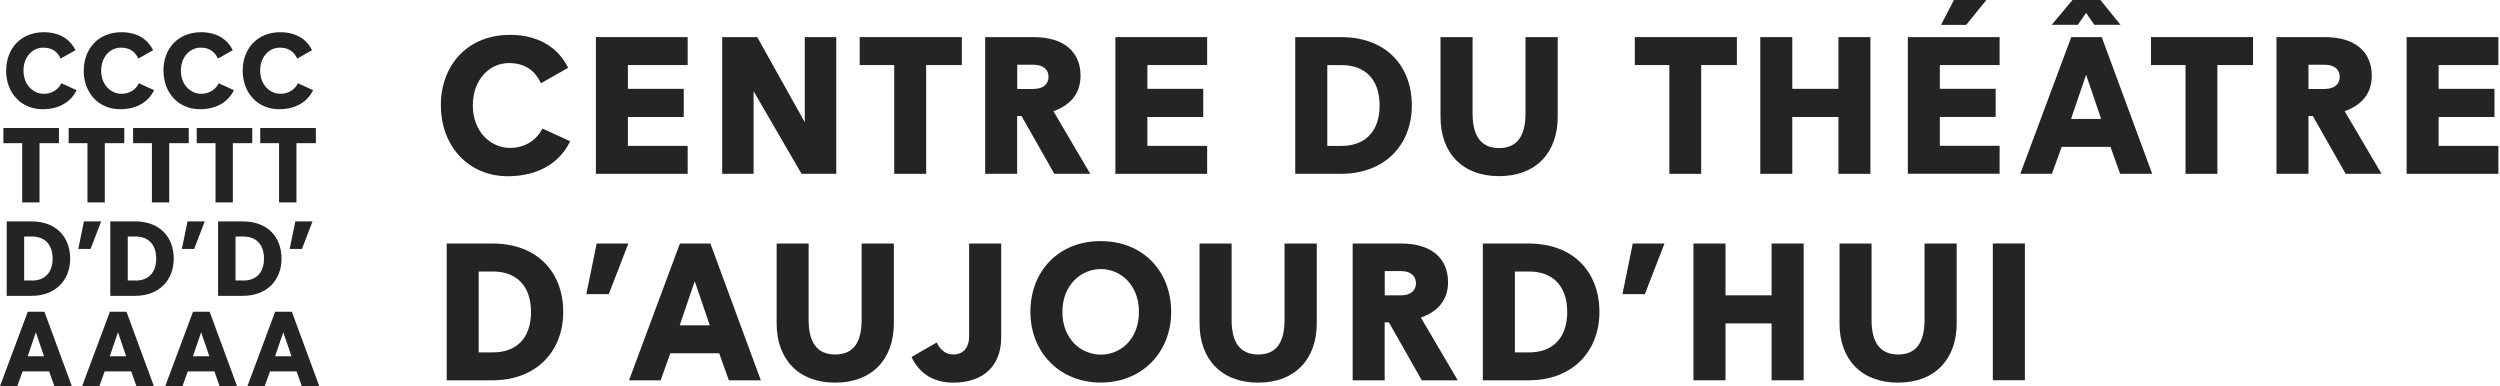 <?xml version="1.0" encoding="UTF-8"?>
<svg xmlns="http://www.w3.org/2000/svg" width="259" height="40" viewBox="0 0 259 40" fill="none">
  <path d="M45.67 10.926C45.67 6.722 48.462 3.611 52.829 3.611C55.683 3.611 57.789 4.843 58.857 7.026L56.042 8.625C55.434 7.354 54.451 6.535 52.72 6.535C50.715 6.535 48.984 8.235 48.984 10.926C48.984 13.616 50.817 15.324 52.829 15.324C54.412 15.324 55.582 14.513 56.19 13.32L59.068 14.63C58.038 16.798 55.831 18.257 52.618 18.257C48.493 18.257 45.677 15.098 45.677 10.926" fill="#242424"></path>
  <path d="M61.735 3.845H71.242V6.738H65.049V9.203H70.836V12.12H65.049V15.114H71.242V18.008H61.735V3.845Z" fill="#242424"></path>
  <path d="M74.821 3.845H78.448L83.376 12.665V3.845H86.636V18.008H83.041L78.073 9.452V18.008H74.821V3.845Z" fill="#242424"></path>
  <path d="M92.641 6.738H89.062V3.845H99.645V6.738H95.948V18.008H92.641V6.738Z" fill="#242424"></path>
  <path d="M102.07 3.845H107.108C110.244 3.845 111.944 5.405 111.944 7.83C111.944 9.717 110.891 10.887 109.136 11.519L112.95 18.008H109.23L105.829 12.018H105.377V18.008H102.063V3.845H102.07ZM107.085 9.211C108.052 9.211 108.629 8.727 108.629 7.955C108.629 7.183 108.037 6.707 107.085 6.707H105.385V9.218H107.085V9.211Z" fill="#242424"></path>
  <path d="M115.554 3.845H125.061V6.738H118.869V9.203H124.656V12.12H118.869V15.114H125.061V18.008H115.554V3.845Z" fill="#242424"></path>
  <path d="M134.186 3.845H138.92C143.638 3.845 146.266 6.863 146.266 10.926C146.266 14.989 143.49 18.008 138.92 18.008H134.186V3.845ZM138.998 15.114C141.298 15.114 142.928 13.742 142.928 10.926C142.928 8.111 141.306 6.746 138.998 6.746H137.508V15.122H138.998V15.114Z" fill="#242424"></path>
  <path d="M149.237 12.096V3.845H152.559V11.753C152.559 14.1 153.448 15.34 155.304 15.34C157.161 15.34 158.042 14.108 158.042 11.753V3.845H161.38V12.096C161.38 15.855 159.095 18.249 155.304 18.249C151.514 18.249 149.237 15.863 149.237 12.096Z" fill="#242424"></path>
  <path d="M172.945 6.738H169.366V3.845H179.941V6.738H176.244V18.008H172.945V6.738Z" fill="#242424"></path>
  <path d="M182.366 3.845H185.681V9.203H190.462V3.845H193.776V18.008H190.462V12.12H185.681V18.008H182.366V3.845Z" fill="#242424"></path>
  <path d="M197.652 3.845H207.159V6.738H200.966V9.203H206.753V12.111H200.966V15.106H207.159V18H197.652V3.845ZM202.425 0H205.786L203.704 2.574H201.091L202.425 0Z" fill="#242424"></path>
  <path d="M214.583 3.845H217.741L222.967 18.007H219.644L218.646 15.215H213.593L212.579 18.007H209.303L214.583 3.845ZM214.708 0H217.601L219.683 2.566H216.969L216.119 1.334L215.269 2.566H212.563L214.708 0ZM217.679 12.322L216.119 7.744L214.56 12.322H217.679Z" fill="#242424"></path>
  <path d="M226.421 6.738H222.842V3.845H233.417V6.738H229.72V18.008H226.421V6.738Z" fill="#242424"></path>
  <path d="M235.843 3.845H240.881C244.016 3.845 245.716 5.405 245.716 7.83C245.716 9.717 244.663 10.887 242.908 11.519L246.73 18.008H243.01L239.609 12.018H239.157V18.008H235.843V3.845ZM240.857 9.211C241.832 9.211 242.394 8.727 242.394 7.955C242.394 7.183 241.816 6.707 240.857 6.707H239.157V9.218H240.857V9.211Z" fill="#242424"></path>
  <path d="M249.326 3.845H258.833V6.738H252.641V9.203H258.428V12.12H252.641V15.114H258.833V18.008H249.326V3.845Z" fill="#242424"></path>
  <path d="M46.278 25.229H51.011C55.722 25.229 58.35 28.247 58.35 32.318C58.35 36.389 55.574 39.4 51.011 39.4H46.278V25.229ZM51.09 36.506C53.398 36.506 55.012 35.134 55.012 32.318C55.012 29.503 53.39 28.13 51.09 28.13H49.592V36.506H51.09Z" fill="#242424"></path>
  <path d="M61.813 25.229H65.097L63.069 30.47H60.745L61.813 25.229Z" fill="#242424"></path>
  <path d="M70.439 25.229H73.597L78.822 39.4H75.508L74.509 36.6H69.448L68.442 39.4H65.166L70.439 25.229ZM73.535 33.706L71.975 29.136L70.415 33.706H73.535Z" fill="#242424"></path>
  <path d="M80.46 33.488V25.229H83.774V33.145C83.774 35.492 84.663 36.725 86.527 36.725C88.391 36.725 89.265 35.492 89.265 33.145V25.229H92.603V33.488C92.603 37.247 90.317 39.641 86.527 39.641C82.737 39.641 80.46 37.247 80.46 33.488Z" fill="#242424"></path>
  <path d="M94.435 36.99L97.04 35.477C97.368 36.163 97.906 36.725 98.763 36.725C99.754 36.725 100.401 36.069 100.401 34.822V25.229H103.724V34.962C103.724 37.879 101.899 39.641 98.763 39.641C96.455 39.641 95.121 38.448 94.435 36.99Z" fill="#242424"></path>
  <path d="M106.749 32.31C106.749 28.138 109.619 24.979 114.033 24.979C118.447 24.979 121.333 28.138 121.333 32.31C121.333 36.482 118.338 39.633 114.033 39.633C109.728 39.633 106.749 36.443 106.749 32.31ZM117.995 32.31C117.995 29.495 116.069 27.873 114.049 27.873C112.029 27.873 110.064 29.495 110.064 32.31C110.064 35.125 111.99 36.74 114.049 36.74C116.108 36.74 117.995 35.125 117.995 32.31Z" fill="#242424"></path>
  <path d="M124.273 33.488V25.229H127.596V33.145C127.596 35.492 128.485 36.725 130.349 36.725C132.213 36.725 133.078 35.492 133.078 33.145V25.229H136.416V33.488C136.416 37.247 134.131 39.641 130.349 39.641C126.566 39.641 124.273 37.247 124.273 33.488Z" fill="#242424"></path>
  <path d="M140.136 25.229H145.174C148.317 25.229 150.017 26.789 150.017 29.222C150.017 31.102 148.956 32.279 147.202 32.903L151.023 39.4H147.295L143.895 33.402H143.451V39.4H140.136V25.229ZM145.158 30.595C146.126 30.595 146.695 30.104 146.695 29.339C146.695 28.575 146.11 28.084 145.158 28.084H143.458V30.595H145.158Z" fill="#242424"></path>
  <path d="M153.62 25.229H158.362C163.072 25.229 165.7 28.247 165.7 32.318C165.7 36.389 162.932 39.4 158.362 39.4H153.62V25.229ZM158.44 36.506C160.748 36.506 162.363 35.134 162.363 32.318C162.363 29.503 160.74 28.13 158.44 28.13H156.942V36.506H158.44Z" fill="#242424"></path>
  <path d="M169.155 25.229H172.438L170.411 30.47H168.087L169.155 25.229Z" fill="#242424"></path>
  <path d="M175.441 25.229H178.763V30.595H183.536V25.229H186.858V39.4H183.536V33.504H178.763V39.4H175.441V25.229Z" fill="#242424"></path>
  <path d="M190.578 33.488V25.229H193.893V33.145C193.893 35.492 194.79 36.725 196.646 36.725C198.502 36.725 199.383 35.492 199.383 33.145V25.229H202.713V33.488C202.713 37.247 200.428 39.641 196.638 39.641C192.848 39.641 190.571 37.247 190.571 33.488" fill="#242424"></path>
  <path d="M209.779 25.221H206.457V39.392H209.779V25.221Z" fill="#242424"></path>
  <path d="M0.639 7.323C0.639 5.03 2.16 3.338 4.539 3.338C6.091 3.338 7.237 4.008 7.822 5.202L6.286 6.067C5.958 5.373 5.412 4.936 4.476 4.936C3.385 4.936 2.433 5.864 2.433 7.323C2.433 8.781 3.439 9.717 4.531 9.717C5.389 9.717 6.028 9.28 6.364 8.625L7.931 9.343C7.37 10.52 6.169 11.316 4.414 11.316C2.168 11.316 0.632 9.6 0.632 7.323" fill="#242424"></path>
  <path d="M8.68 7.323C8.68 5.03 10.201 3.338 12.579 3.338C14.132 3.338 15.278 4.008 15.863 5.202L14.334 6.067C14.007 5.373 13.461 4.936 12.525 4.936C11.433 4.936 10.482 5.864 10.482 7.323C10.482 8.781 11.488 9.717 12.572 9.717C13.43 9.717 14.069 9.28 14.397 8.625L15.964 9.343C15.403 10.52 14.202 11.316 12.447 11.316C10.201 11.316 8.672 9.6 8.672 7.323" fill="#242424"></path>
  <path d="M16.931 7.323C16.931 5.03 18.444 3.338 20.83 3.338C22.382 3.338 23.529 4.008 24.114 5.202L22.585 6.067C22.25 5.373 21.712 4.936 20.784 4.936C19.692 4.936 18.74 5.864 18.74 7.323C18.74 8.781 19.746 9.717 20.83 9.717C21.688 9.717 22.328 9.28 22.663 8.625L24.231 9.343C23.669 10.52 22.468 11.316 20.713 11.316C18.467 11.316 16.939 9.6 16.939 7.323" fill="#242424"></path>
  <path d="M25.143 7.323C25.143 5.03 26.664 3.338 29.042 3.338C30.594 3.338 31.741 4.008 32.326 5.202L30.797 6.067C30.462 5.373 29.924 4.936 28.988 4.936C27.896 4.936 26.952 5.864 26.952 7.323C26.952 8.781 27.958 9.717 29.042 9.717C29.9 9.717 30.54 9.28 30.867 8.625L32.435 9.343C31.873 10.52 30.672 11.316 28.918 11.316C26.672 11.316 25.143 9.6 25.143 7.323Z" fill="#242424"></path>
  <path d="M15.738 14.833H13.788V13.258H19.552V14.833H17.532V20.971H15.738V14.833Z" fill="#242424"></path>
  <path d="M22.328 14.833H20.378V13.258H26.134V14.833H24.122V20.971H22.328V14.833Z" fill="#242424"></path>
  <path d="M28.91 14.833H26.96V13.258H32.724V14.833H30.712V20.971H28.91V14.833Z" fill="#242424"></path>
  <path d="M2.3 14.833H0.351V13.258H6.106V14.833H4.094V20.971H2.3V14.833Z" fill="#242424"></path>
  <path d="M9.062 14.833H7.113V13.258H12.876V14.833H10.856V20.971H9.062V14.833Z" fill="#242424"></path>
  <path d="M0.694 22.936H3.268C5.834 22.936 7.269 24.574 7.269 26.797C7.269 29.019 5.756 30.649 3.268 30.649H0.694V22.944V22.936ZM3.315 29.066C4.57 29.066 5.451 28.317 5.451 26.789C5.451 25.26 4.57 24.504 3.315 24.504H2.503V29.058H3.315V29.066Z" fill="#242424"></path>
  <path d="M8.696 22.936H10.482L9.382 25.791H8.111L8.696 22.936Z" fill="#242424"></path>
  <path d="M11.425 22.936H13.999C16.564 22.936 18 24.574 18 26.797C18 29.019 16.486 30.649 13.999 30.649H11.425V22.944V22.936ZM14.046 29.066C15.301 29.066 16.182 28.317 16.182 26.789C16.182 25.26 15.301 24.504 14.046 24.504H13.234V29.058H14.046V29.066Z" fill="#242424"></path>
  <path d="M19.427 22.936H21.213L20.113 25.791H18.842L19.427 22.936Z" fill="#242424"></path>
  <path d="M22.593 22.936H25.166C27.732 22.936 29.167 24.574 29.167 26.797C29.167 29.019 27.654 30.649 25.166 30.649H22.593V22.944V22.936ZM25.213 29.066C26.469 29.066 27.35 28.317 27.35 26.789C27.35 25.26 26.469 24.504 25.213 24.504H24.402V29.058H25.213V29.066Z" fill="#242424"></path>
  <path d="M30.595 22.936H32.38L31.281 25.791H30.01L30.595 22.936Z" fill="#242424"></path>
  <path d="M2.878 32.295H4.601L7.44 40H5.631L5.093 38.479H2.34L1.786 40H0L2.878 32.295ZM4.562 36.911L3.712 34.424L2.87 36.911H4.57H4.562Z" fill="#242424"></path>
  <path d="M11.386 32.295H13.102L15.941 40H14.131L13.593 38.479H10.84L10.294 40H8.508L11.386 32.295ZM13.071 36.911L12.221 34.424L11.371 36.911H13.071Z" fill="#242424"></path>
  <path d="M20.003 32.295H21.719L24.558 40H22.749L22.211 38.479H19.458L18.904 40H17.118L19.996 32.295H20.003ZM21.688 36.911L20.838 34.424L19.988 36.911H21.68H21.688Z" fill="#242424"></path>
  <path d="M28.512 32.295H30.236L33.075 40H31.265L30.727 38.479H27.974L27.421 40H25.635L28.505 32.295H28.512ZM30.197 36.911L29.347 34.424L28.497 36.911H30.197Z" fill="#242424"></path>
</svg>
